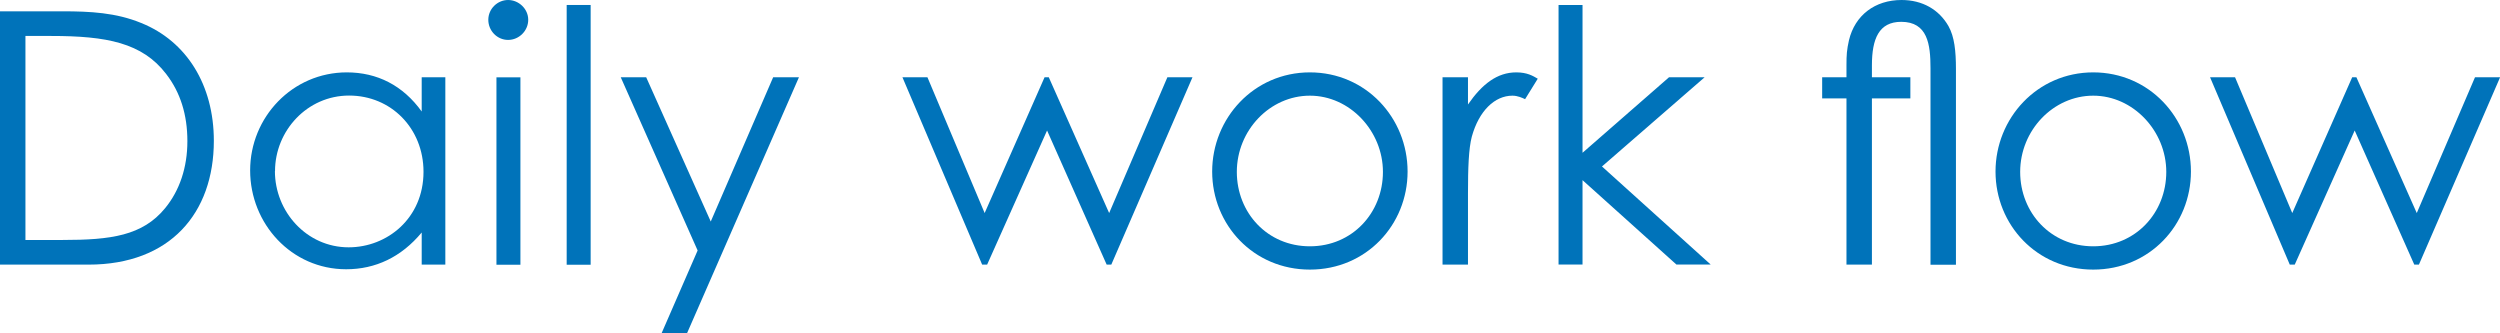 <?xml version="1.0" encoding="UTF-8"?><svg id="_レイヤー_2" xmlns="http://www.w3.org/2000/svg" width="221.07" height="29.46" viewBox="0 0 221.07 29.46"><g id="_レイヤー_1-2"><g><path d="m0,1h5.52c2.47,0,4.74.12,6.96,1.03,4.03,1.62,6.43,5.49,6.43,10.42,0,6.4-3.87,10.95-11.08,10.95H0V1Zm5.55,20.22c4.24,0,7.05-.37,9.05-2.81,1.28-1.56,1.97-3.59,1.97-5.93s-.62-4.31-1.87-5.93c-2.12-2.78-5.3-3.37-10.17-3.37h-2.28v18.04h3.31Z" fill="#0073ba"/><path d="m37.29,6.83h2.09v16.57h-2.09v-2.84c-1.81,2.18-4.09,3.25-6.68,3.25-4.84,0-8.49-4.03-8.49-8.74s3.74-8.67,8.55-8.67c2.68,0,4.96,1.15,6.62,3.46v-3.03Zm-12.98,8.3c0,3.59,2.81,6.74,6.52,6.74,3.4,0,6.62-2.56,6.62-6.68,0-3.84-2.87-6.74-6.58-6.74s-6.55,3.12-6.55,6.68Z" fill="#0073ba"/><path d="m46.71,1.75c0,.97-.81,1.78-1.78,1.78s-1.75-.81-1.75-1.78.81-1.75,1.75-1.75,1.78.78,1.78,1.75Zm-2.81,5.09h2.12v16.57h-2.12V6.83Z" fill="#0073ba"/><path d="m50.11.44h2.12v22.97h-2.12V.44Z" fill="#0073ba"/><path d="m54.89,6.83h2.25l5.71,12.76,5.52-12.76h2.28l-9.89,22.62h-2.25l3.18-7.3-6.8-15.32Z" fill="#0073ba"/><path d="m79.79,6.83h2.22l5.06,12.01,5.3-12.01h.37l5.34,12.01,5.15-12.01h2.22l-7.18,16.57h-.41l-5.27-11.86-5.3,11.86h-.44l-7.05-16.57Z" fill="#0073ba"/><path d="m124.47,15.17c0,4.71-3.65,8.67-8.64,8.67s-8.64-3.96-8.64-8.67,3.68-8.77,8.64-8.77,8.64,4.03,8.64,8.77Zm-15.1.03c0,3.62,2.71,6.58,6.46,6.58s6.46-2.96,6.46-6.58-2.93-6.74-6.46-6.74-6.46,3.06-6.46,6.74Z" fill="#0073ba"/><path d="m129.81,9.24c1.25-1.81,2.59-2.84,4.27-2.84.97,0,1.47.31,1.9.56l-1.12,1.81c-.25-.12-.66-.31-1.12-.31-1.56,0-2.96,1.34-3.59,3.62-.28,1.06-.34,2.78-.34,5.02v6.3h-2.25V6.83h2.25v2.4Z" fill="#0073ba"/><path d="m137.82.44h2.12v13.07l7.65-6.68h3.15l-9.08,7.89,9.61,8.67h-3.03l-8.3-7.46v7.46h-2.12V.44Z" fill="#0073ba"/><path d="m168.93,6.83v1.87h-3.4v14.7h-2.25v-14.7h-2.15v-1.87h2.15v-1.09c0-.87.03-1.34.22-2.18.53-2.22,2.31-3.56,4.65-3.56,1.84,0,3.31.84,4.15,2.31.53.94.66,2.22.66,3.78v17.32h-2.25V6.02c0-2.09-.25-4.09-2.59-4.09-1.97,0-2.59,1.5-2.59,3.84v1.06h3.4Z" fill="#0073ba"/><path d="m193.74,15.17c0,4.71-3.65,8.67-8.64,8.67s-8.64-3.96-8.64-8.67,3.68-8.77,8.64-8.77,8.64,4.03,8.64,8.77Zm-15.1.03c0,3.62,2.71,6.58,6.46,6.58s6.46-2.96,6.46-6.58-2.93-6.74-6.46-6.74-6.46,3.06-6.46,6.74Z" fill="#0073ba"/><path d="m195.42,6.83h2.22l5.06,12.01,5.3-12.01h.37l5.34,12.01,5.15-12.01h2.22l-7.18,16.57h-.41l-5.27-11.86-5.3,11.86h-.44l-7.05-16.57Z" fill="#0073ba"/></g></g></svg>